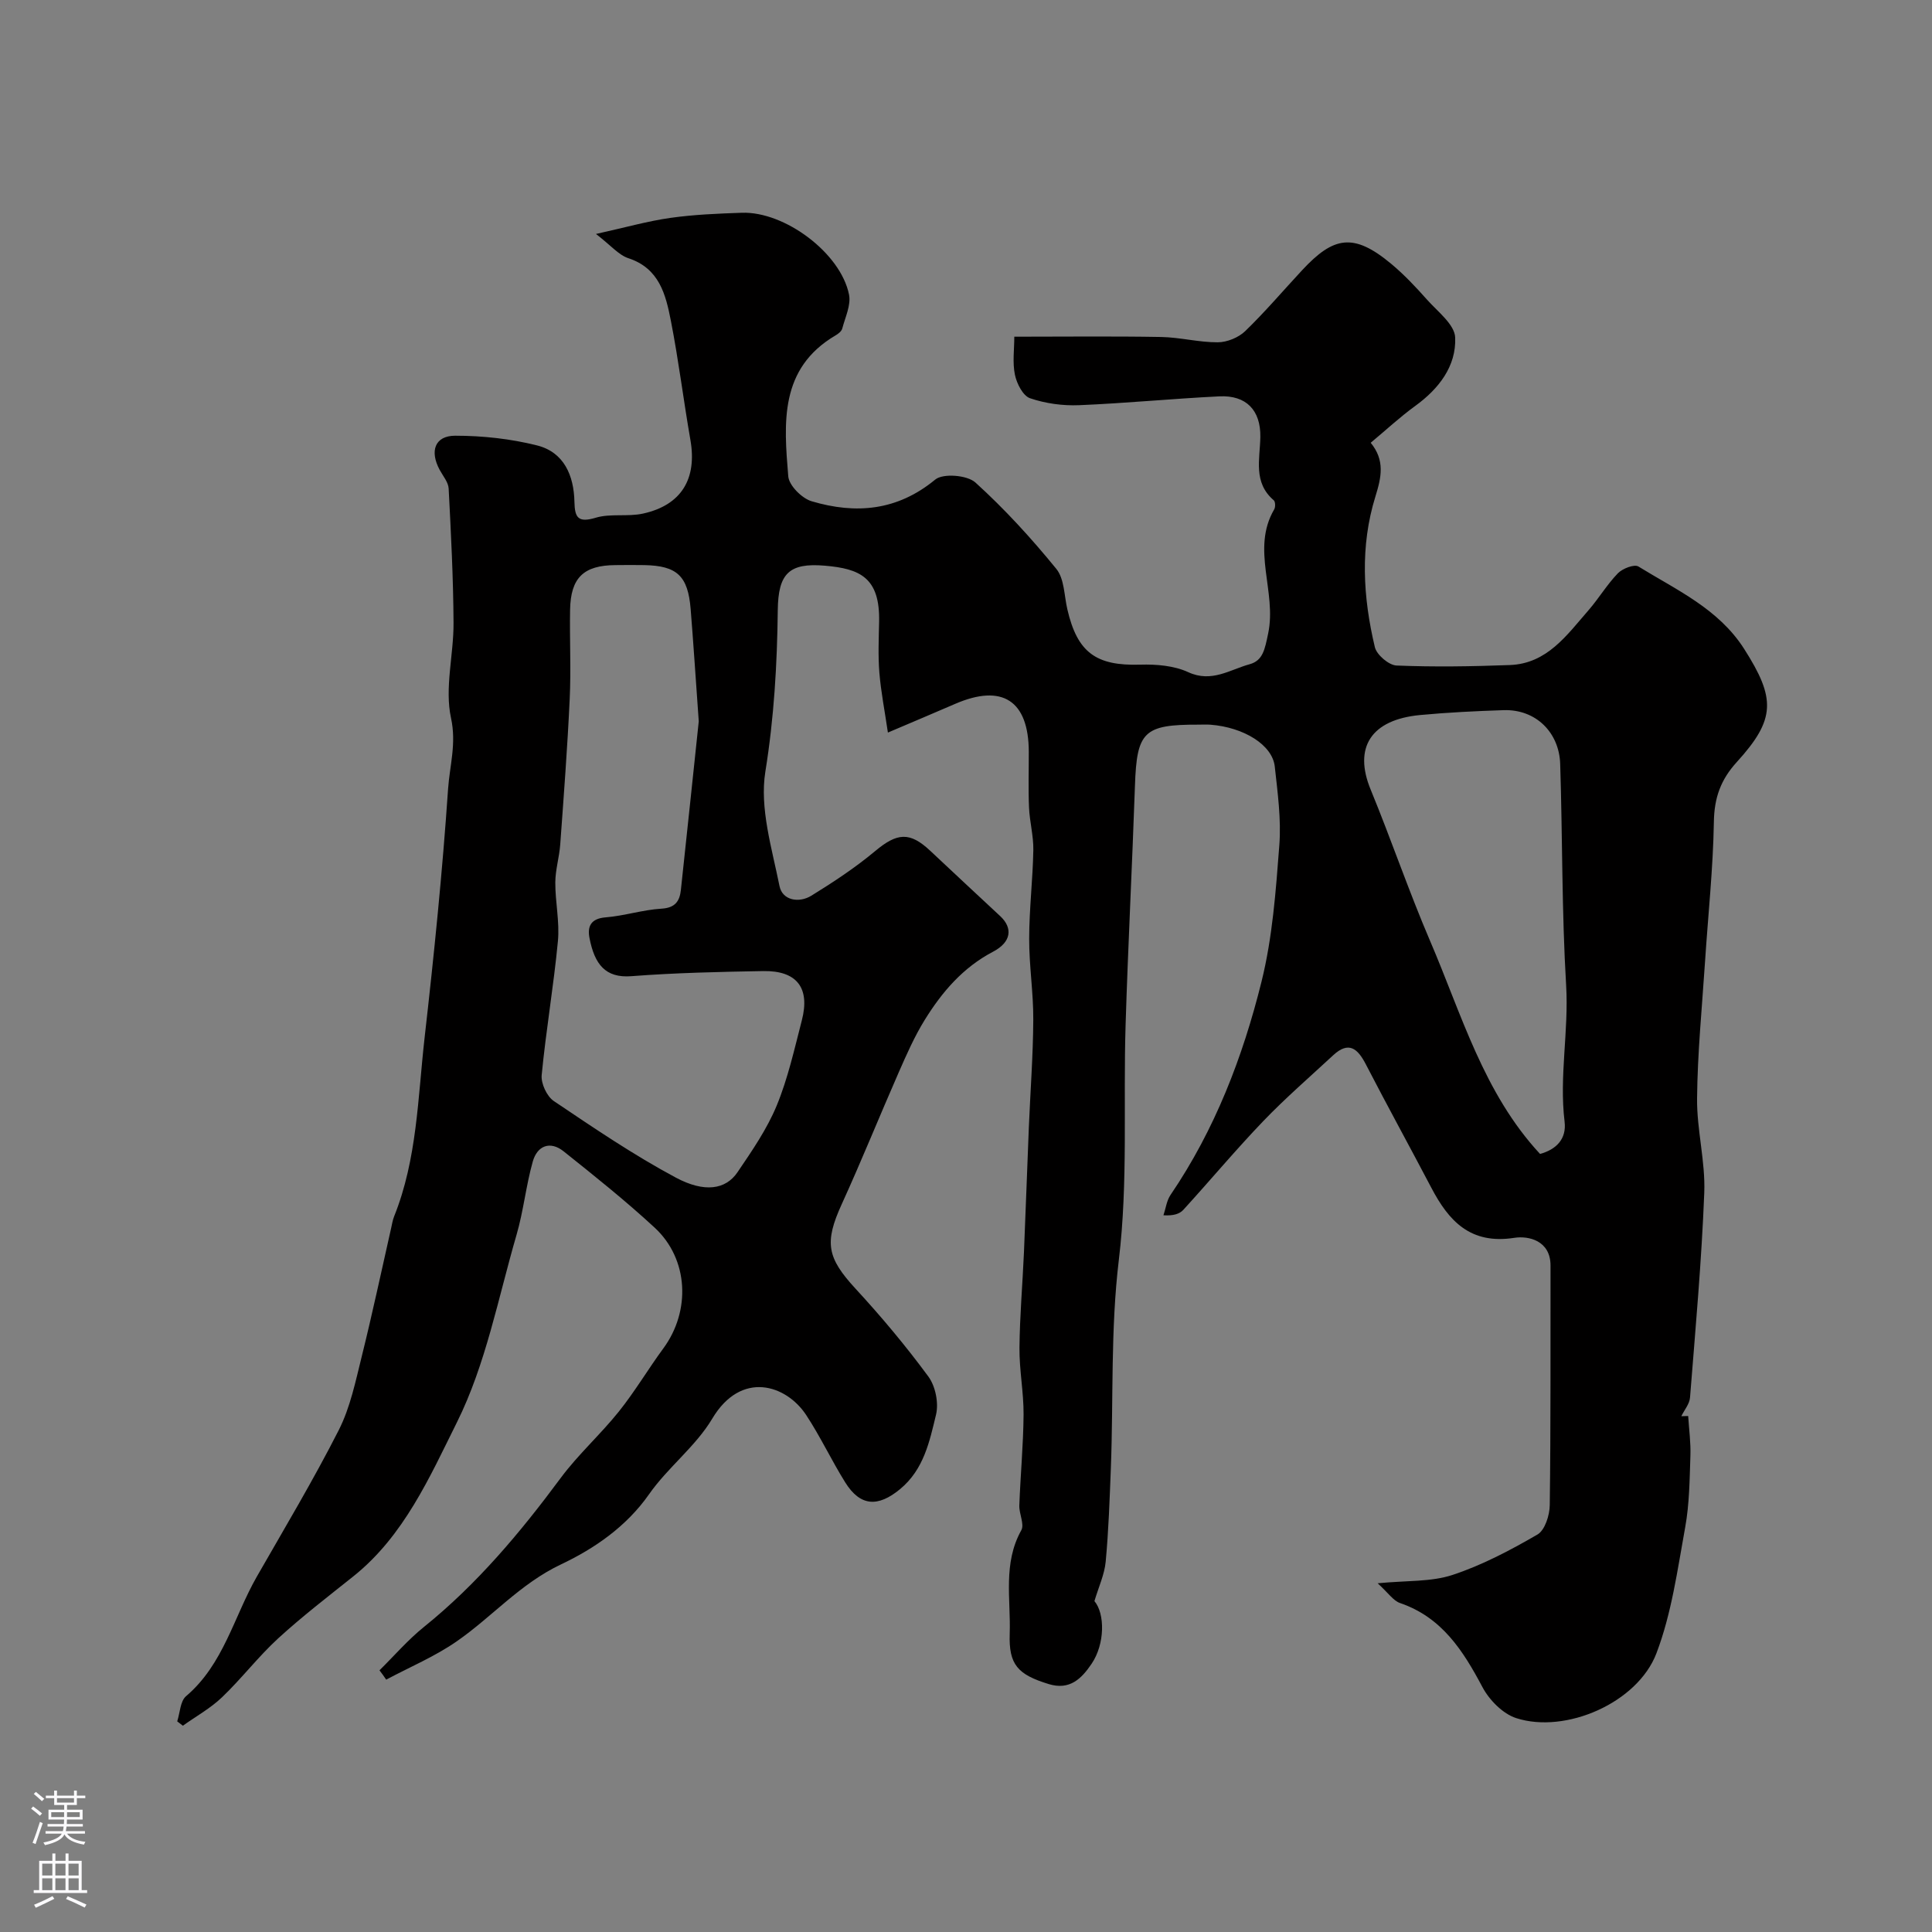 <svg enable-background="new 0 0 400 400" viewBox="0 0 400 400" xmlns="http://www.w3.org/2000/svg"><rect x="0" y="0" width="400" height="400" fill="#808080" stroke="none"/><path d="m78.57 345.82c3.05-3.01 5.87-6.29 9.18-8.96 11.01-8.87 19.96-19.55 28.33-30.85 3.62-4.88 8.24-9.01 12.05-13.77 3.33-4.16 6.06-8.79 9.22-13.09 5.69-7.74 5.21-18.47-1.78-24.95-6.02-5.57-12.46-10.71-18.88-15.83-2.81-2.24-5.46-1.15-6.38 2.1-1.41 4.98-1.92 10.22-3.37 15.2-3.8 13.06-6.36 26.8-12.34 38.81-5.63 11.31-10.97 23.53-21.46 31.9-5.25 4.19-10.6 8.3-15.55 12.83-4.13 3.79-7.56 8.31-11.62 12.19-2.39 2.29-5.38 3.94-8.11 5.89-.39-.3-.78-.6-1.17-.9.58-1.77.62-4.18 1.83-5.21 7.77-6.61 9.9-16.44 14.65-24.75 5.76-10.06 11.72-20.02 16.97-30.35 2.38-4.69 3.47-10.08 4.76-15.26 2.19-8.82 4.08-17.72 6.09-26.59.18-.79.3-1.61.6-2.36 4.78-11.89 4.91-24.59 6.32-37.04 1.95-17.13 3.69-34.3 4.86-51.5.33-4.78 1.76-9.37.61-14.66-1.36-6.23.56-13.12.52-19.72-.05-9.27-.53-18.54-1.01-27.8-.07-1.31-1.17-2.59-1.85-3.85-2.12-3.9-1.02-7.09 3.21-7.09 5.66 0 11.46.63 16.94 2.01 5.58 1.4 7.63 6.23 7.74 11.69.07 3.28.77 4.37 4.4 3.28 3.08-.92 6.63-.16 9.81-.86 7.95-1.75 11.21-7.21 9.8-15.25-1.43-8.2-2.44-16.48-4.04-24.65-1.06-5.41-2.37-10.86-8.8-12.97-2.01-.66-3.59-2.62-6.71-5.02 6.14-1.36 10.74-2.67 15.42-3.33 4.88-.69 9.85-.89 14.79-1.06 8.89-.3 20.46 8.36 22.18 16.94.44 2.17-.79 4.7-1.4 7.03-.15.56-.81 1.09-1.37 1.41-11.7 6.87-10.71 18.18-9.81 29.18.15 1.9 2.82 4.57 4.84 5.17 9.13 2.71 17.72 2 25.59-4.49 1.62-1.34 6.63-.93 8.32.61 6.04 5.47 11.59 11.55 16.75 17.88 1.67 2.05 1.62 5.52 2.28 8.36 2.07 8.98 5.96 11.75 15.1 11.47 3.32-.1 7 .2 9.94 1.56 4.83 2.23 8.63-.53 12.68-1.64 2.78-.76 3.16-3.06 3.86-6.38 1.82-8.65-3.58-17.44 1.25-25.69.28-.47.25-1.59-.09-1.88-4.31-3.69-2.86-8.49-2.78-13.11.09-5.56-2.95-8.67-8.45-8.41-9.7.47-19.38 1.43-29.08 1.83-3.38.14-6.96-.35-10.15-1.44-1.47-.5-2.75-3.03-3.13-4.85-.53-2.54-.13-5.27-.13-7.89 10.31 0 20.36-.12 30.4.06 3.92.07 7.82 1.12 11.73 1.1 1.92-.01 4.29-.98 5.67-2.31 4.16-4.02 7.91-8.45 11.85-12.68 6.43-6.89 10.56-7.78 18.39-1.25 2.68 2.23 5.1 4.81 7.42 7.42 2.2 2.47 5.71 5.13 5.82 7.83.24 5.94-3.38 10.62-8.29 14.18-3.17 2.3-6.05 4.99-9.2 7.61 2.98 3.64 2.22 7.12.97 11.14-3.19 10.28-2.58 20.82-.11 31.18.38 1.59 2.9 3.74 4.5 3.8 7.8.32 15.64.19 23.45-.1 7.73-.29 11.81-6.22 16.28-11.34 2.14-2.46 3.83-5.33 6.09-7.66.96-.99 3.4-1.93 4.25-1.4 7.9 4.87 16.57 8.73 21.89 17.06 6.53 10.24 6.57 14.54-1.52 23.42-3.33 3.65-4.67 7.39-4.75 12.36-.16 9.71-1.21 19.4-1.84 29.1-.62 9.39-1.55 18.78-1.64 28.17-.07 6.51 1.74 13.06 1.49 19.54-.55 14.15-1.83 28.28-2.95 42.41-.1 1.33-1.18 2.57-1.8 3.86.47-.01.95-.03 1.42-.04.17 2.76.56 5.53.46 8.28-.17 4.93-.2 9.93-1.08 14.76-1.6 8.79-2.81 17.84-5.96 26.1-3.91 10.25-18.79 16.71-29.02 13.41-2.77-.89-5.57-3.74-6.99-6.41-4.02-7.58-8.4-14.45-17.07-17.42-1.4-.48-2.41-2.07-4.63-4.09 6.02-.59 11.04-.26 15.48-1.72 6.13-2.02 11.98-5.11 17.6-8.37 1.55-.9 2.53-4 2.55-6.1.22-16.52.13-33.05.16-49.57.01-5.21-4.56-6.22-7.5-5.76-9.07 1.41-13.55-3.44-17.19-10.39-4.48-8.53-9.13-16.98-13.55-25.54-1.7-3.29-3.55-4.85-6.77-1.86-4.85 4.5-9.87 8.84-14.45 13.61-5.71 5.95-11 12.29-16.56 18.38-.78.85-2.05 1.26-4.12 1.13.48-1.42.66-3.03 1.47-4.22 9.18-13.5 14.96-28.54 18.84-44.18 2.27-9.15 2.96-18.76 3.68-28.21.41-5.37-.35-10.87-.94-16.28-.48-4.48-6.38-8.14-13.33-8.68-.83-.06-1.67-.01-2.5-.01-11.31-.03-12.74 1.45-13.12 12.62-.57 16.54-1.43 33.07-1.94 49.61-.5 16.21.53 32.58-1.4 48.61-1.73 14.43-1.1 28.75-1.65 43.11-.25 6.46-.47 12.93-1.07 19.36-.25 2.64-1.45 5.19-2.33 8.15 2.19 2.6 2.2 8.85-.58 12.97-2.09 3.09-4.53 5.54-8.88 4.21-6.43-1.97-8.3-4.02-8.08-10.43.24-7.17-1.44-14.55 2.4-21.42.69-1.24-.48-3.41-.41-5.14.23-6.27.83-12.54.88-18.81.03-4.6-.89-9.2-.85-13.8.06-6.6.64-13.2.93-19.8.37-8.62.65-17.24 1.01-25.86.31-7.44.88-14.87.92-22.31.03-5.6-.87-11.2-.85-16.8.01-6.1.75-12.2.86-18.31.05-2.92-.76-5.84-.89-8.78-.17-3.85-.04-7.71-.05-11.56-.03-10.61-5.49-14.15-15.27-9.91-4.32 1.87-8.66 3.7-13.9 5.93-.67-4.57-1.45-8.49-1.77-12.45-.28-3.48-.12-7-.05-10.49.2-9.17-3.99-10.99-11.22-11.61-7.43-.64-9.67 1.63-9.76 9.19-.13 11.21-.77 22.27-2.57 33.44-1.22 7.57 1.36 15.88 2.93 23.71.6 2.97 4.04 3.56 6.6 1.98 4.57-2.82 9.09-5.8 13.2-9.23 4.54-3.8 7.16-4.06 11.42-.05 4.81 4.53 9.66 9.02 14.49 13.53 2.61 2.44 2.32 5.35-1.5 7.35-6.26 3.29-10.57 8.35-14.15 14.13-2.11 3.41-3.75 7.14-5.37 10.83-3.98 9.07-7.68 18.26-11.79 27.27-3.66 8.01-3.08 11.11 2.85 17.55 5.33 5.78 10.41 11.85 15.07 18.18 1.47 2 2.17 5.49 1.58 7.91-1.34 5.55-2.52 11.32-7.43 15.39-4.55 3.76-8.23 3.63-11.36-1.38-2.85-4.56-5.14-9.48-8.1-13.97-4.13-6.26-13.44-9.29-19.44.77-3.43 5.76-9.2 10.09-13.08 15.65-4.72 6.74-11.39 11.28-18.23 14.52-8.46 4.01-14.27 10.86-21.6 15.94-4.52 3.14-9.7 5.31-14.59 7.92-.46-.68-.92-1.31-1.39-1.93zm66.1-196.48c-.7-9.76-1.13-16.51-1.68-23.26-.56-6.85-2.82-8.95-9.58-9.08-2-.04-4-.02-6 0-6.57.04-9.26 2.6-9.38 9.24-.11 6.16.21 12.34-.08 18.5-.47 10.04-1.23 20.07-1.96 30.09-.19 2.64-1.01 5.25-1.02 7.87-.02 4.05.92 8.15.54 12.15-.88 9.27-2.47 18.47-3.36 27.73-.17 1.74 1.07 4.41 2.51 5.38 8.25 5.55 16.51 11.17 25.26 15.85 5.93 3.17 10.33 2.49 12.77-1.11 2.99-4.41 6.09-8.9 8.11-13.78 2.33-5.64 3.67-11.72 5.21-17.66 1.75-6.74-1.03-10.33-8-10.21-9.1.16-18.22.36-27.3 1.06-5.39.42-7.61-2.49-8.66-7.89-.47-2.4.26-4.04 3.33-4.29 3.88-.31 7.7-1.57 11.58-1.8 2.84-.17 3.76-1.56 4.01-3.88 1.36-12.6 2.67-25.19 3.7-34.91zm174.18 89.57c3.36-.92 5.52-3.1 5.08-6.69-1.14-9.43.89-18.75.32-28.24-.91-15.23-.74-30.55-1.23-45.83-.21-6.48-5.02-11.34-11.72-11.12-5.77.19-11.54.47-17.29 1.01-10.2.97-13.8 6.75-10.24 15.41 4.27 10.38 7.89 21.04 12.31 31.35 6.54 15.21 11.06 31.49 22.77 44.11z" fill="#010000"/><g fill="#fbfafc"><path d="m6.44 374.46.42-.45c.65.47 1.27.95 1.85 1.44l-.45.49c-.65-.56-1.25-1.06-1.82-1.48m.93 7.33-.63-.26c.55-1.36 1.05-2.8 1.52-4.33.19.1.38.19.59.27-.46 1.29-.95 2.73-1.48 4.32m-.38-10.38.44-.42c.43.34 1.01.82 1.74 1.44l-.49.49c-.53-.51-1.09-1.01-1.69-1.51m2.5.35h1.72v-1.04h.59v1.04h3.52v-1.04h.59v1.04h1.75v.53h-1.75v1.42h-2.03v.97h3.22v2.03h-3.24c0 .35-.01.66-.03.93h3.32v.53h-3.37c-.03.27-.08.58-.15.94h3.96v.53h-3.71c.67.92 1.93 1.48 3.79 1.68-.13.24-.23.44-.29.59-2.13-.38-3.48-1.08-4.04-2.12-.43.97-1.77 1.72-4.03 2.23-.09-.19-.2-.37-.33-.55 2.1-.42 3.37-1.03 3.81-1.83h-3.36v-.53h3.58c.08-.29.13-.61.16-.94h-3.33v-.53h3.39c.02-.27.04-.58.04-.93h-3.23v-2.03h3.25v-.97h-2.07v-1.42h-1.73zm1.12 3.44v1h2.65c.01-.3.02-.44.01-.4v-.25-.35zm1.19-2h3.52v-.91h-3.52zm4.71 2h-2.63v.59c0 .15-.01.28-.01.4h2.64z"/><path d="m13.56 383.74h.63v1.52h2.72v6.07h1.13v.6h-11.06v-.6h1.13v-6.07h2.73v-1.52h.63v1.52h2.1v-1.52zm-2.69 8.83.38.56c-1.24.63-2.53 1.25-3.85 1.85-.1-.21-.21-.42-.34-.63 1.36-.55 2.63-1.15 3.81-1.78m-2.13-4.27h2.1v-2.45h-2.1zm0 3.04h2.1v-2.46h-2.1zm2.72-3.04h2.1v-2.45h-2.1zm0 3.04h2.1v-2.46h-2.1zm6.07 3.6c-1.41-.71-2.7-1.3-3.86-1.78l.35-.56c1.45.62 2.75 1.19 3.88 1.72zm-1.25-9.09h-2.1v2.45h2.1zm-2.09 5.49h2.1v-2.45h-2.1z"/></g></svg>